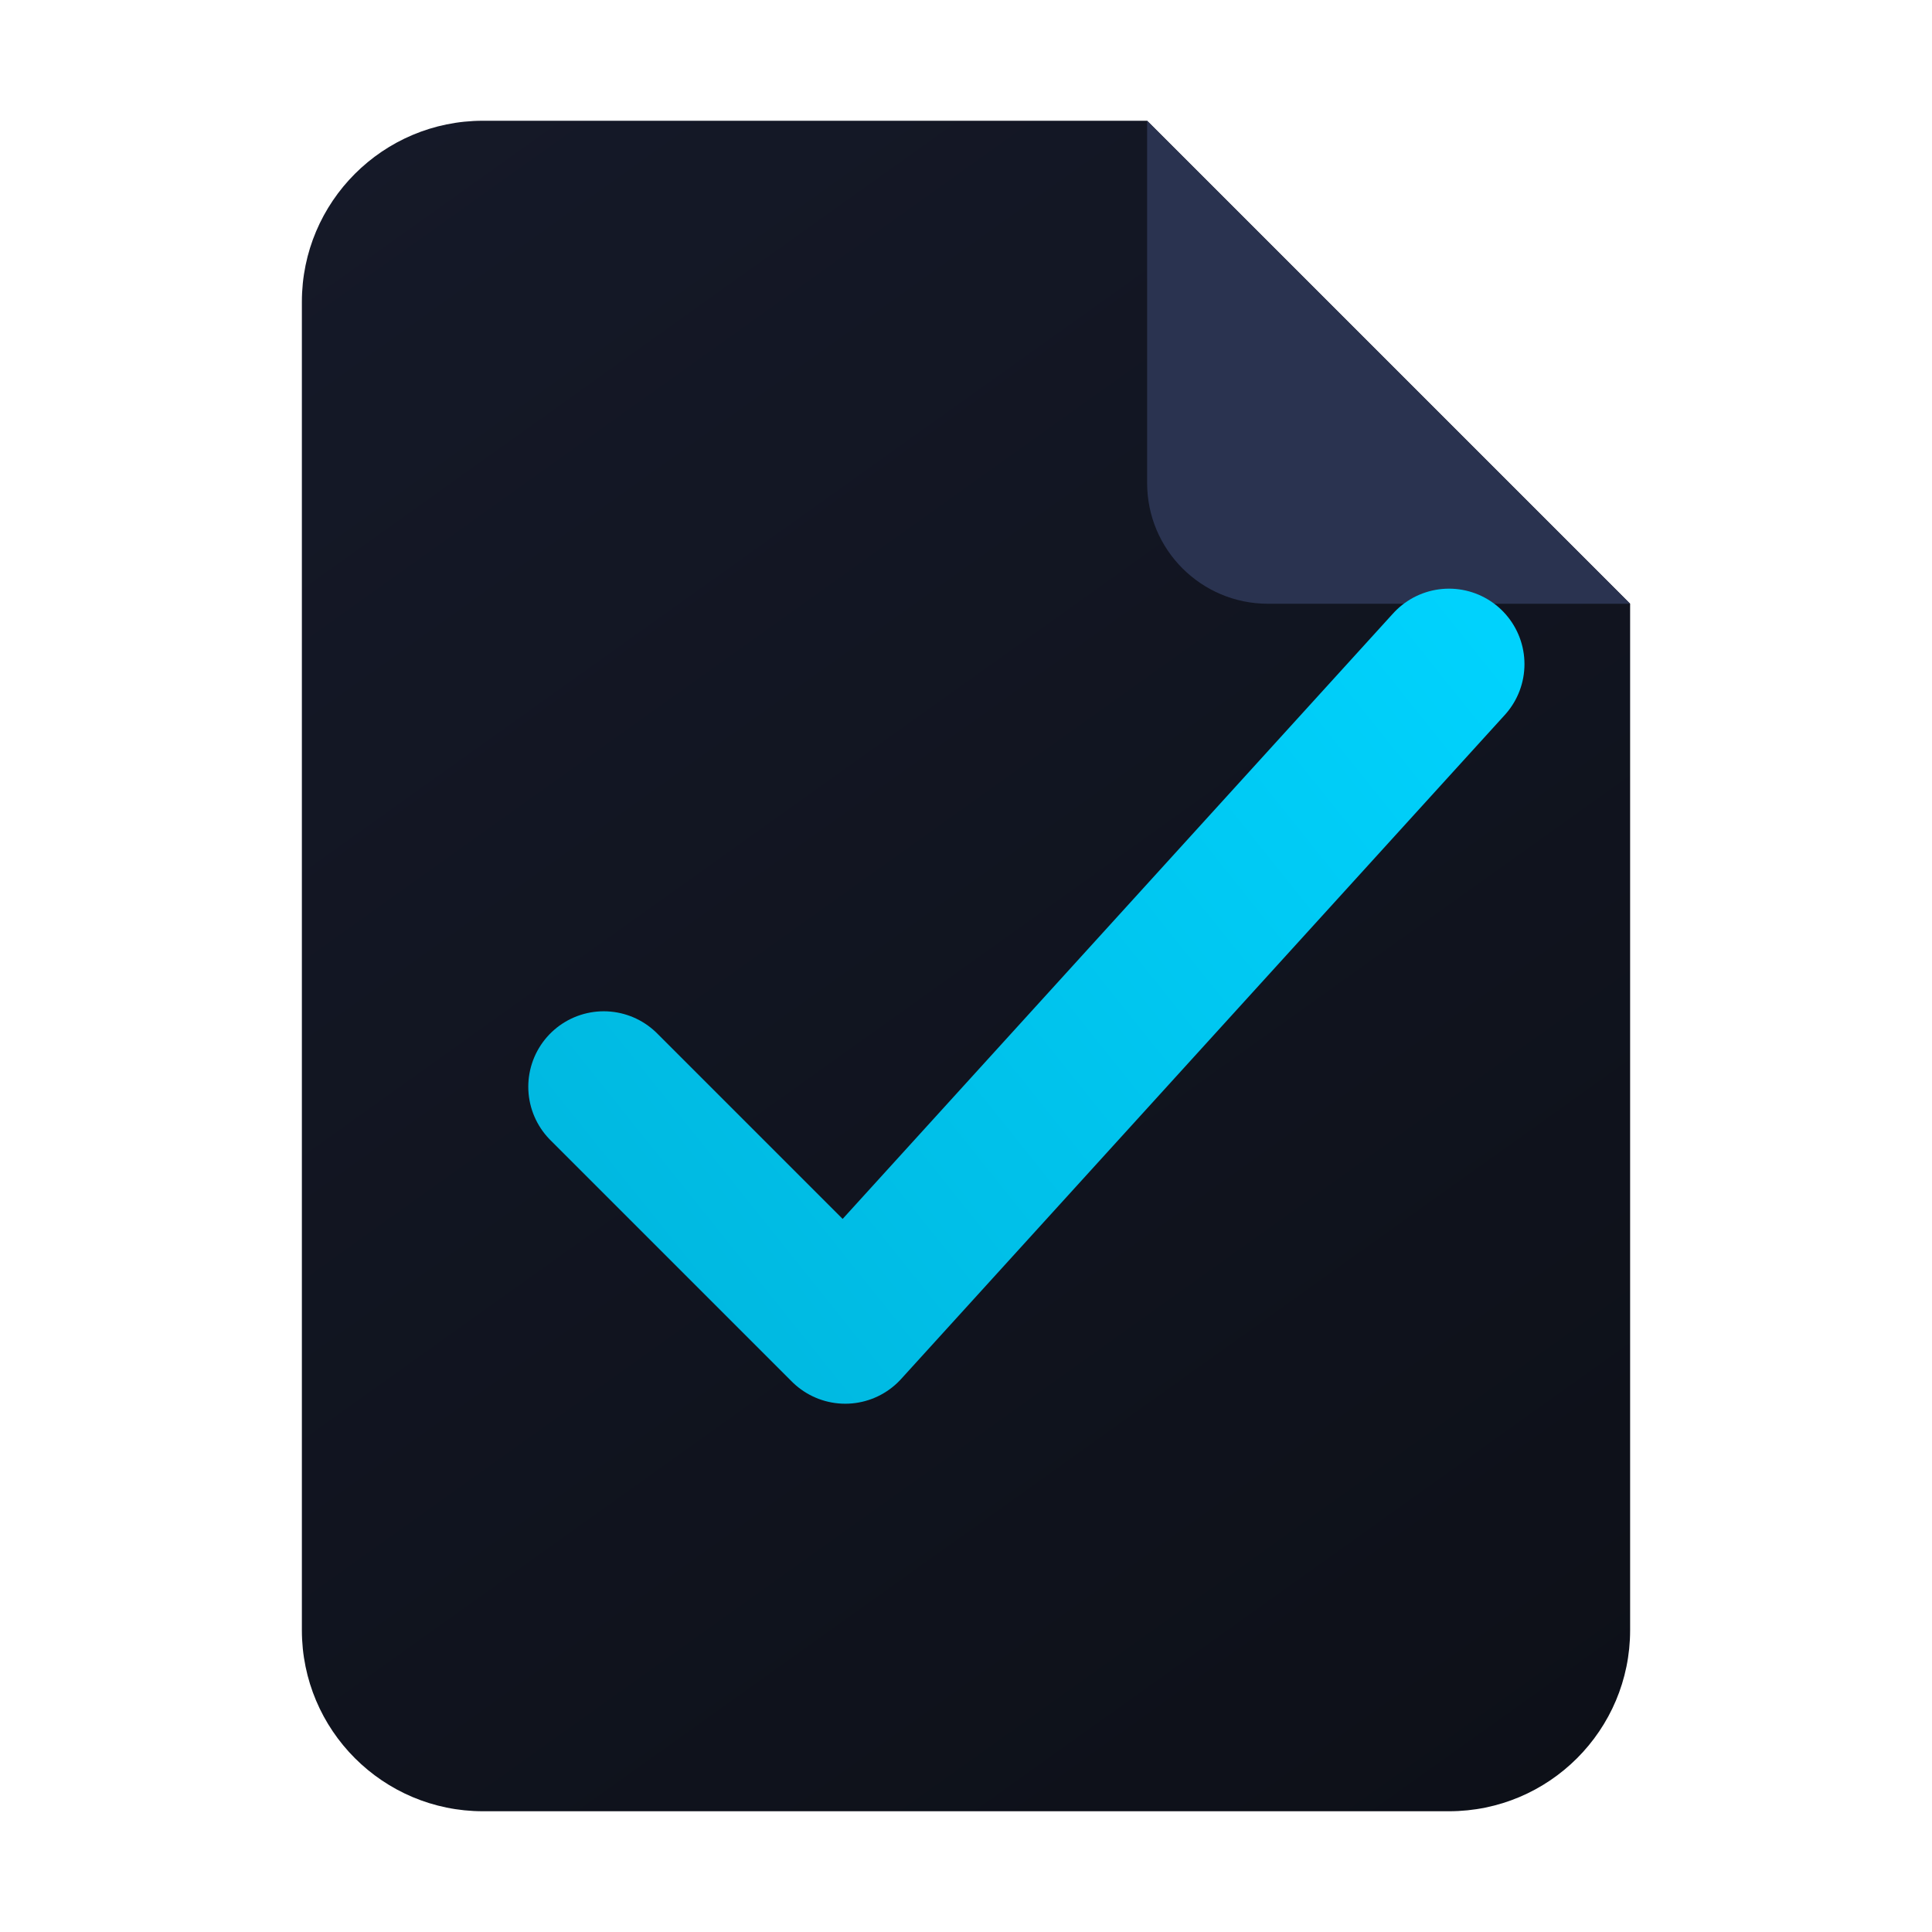<svg width="64" height="64" viewBox="0 0 64 64" fill="none" xmlns="http://www.w3.org/2000/svg">
  <defs>
    <linearGradient id="docGrad" x1="12" y1="4" x2="52" y2="60" gradientUnits="userSpaceOnUse">
      <stop offset="0%" stop-color="#151928"/>
      <stop offset="100%" stop-color="#0d1018"/>
    </linearGradient>
    <linearGradient id="checkGrad" x1="22" y1="44" x2="52" y2="20" gradientUnits="userSpaceOnUse">
      <stop offset="0%" stop-color="#00b8e0"/>
      <stop offset="100%" stop-color="#00d4ff"/>
    </linearGradient>
    <filter id="glow" x="-50%" y="-50%" width="200%" height="200%">
      <feGaussianBlur stdDeviation="2" result="coloredBlur"/>
      <feMerge>
        <feMergeNode in="coloredBlur"/>
        <feMergeNode in="SourceGraphic"/>
      </feMerge>
    </filter>
  </defs>

  <!-- Document base -->
  <path d="M10 10C10 6.686 12.686 4 16 4H38L54 20V54C54 57.314 51.314 60 48 60H16C12.686 60 10 57.314 10 54V10Z" fill="url(#docGrad)"/>

  <!-- Folded corner -->
  <path d="M38 4L54 20H42C39.791 20 38 18.209 38 16V4Z" fill="#2a3350"/>

  <!-- Checkmark with glow -->
  <g filter="url(#glow)">
    <path d="M20 36L28 44L48 22" stroke="url(#checkGrad)" stroke-width="5" stroke-linecap="round" stroke-linejoin="round"/>
  </g>
</svg>